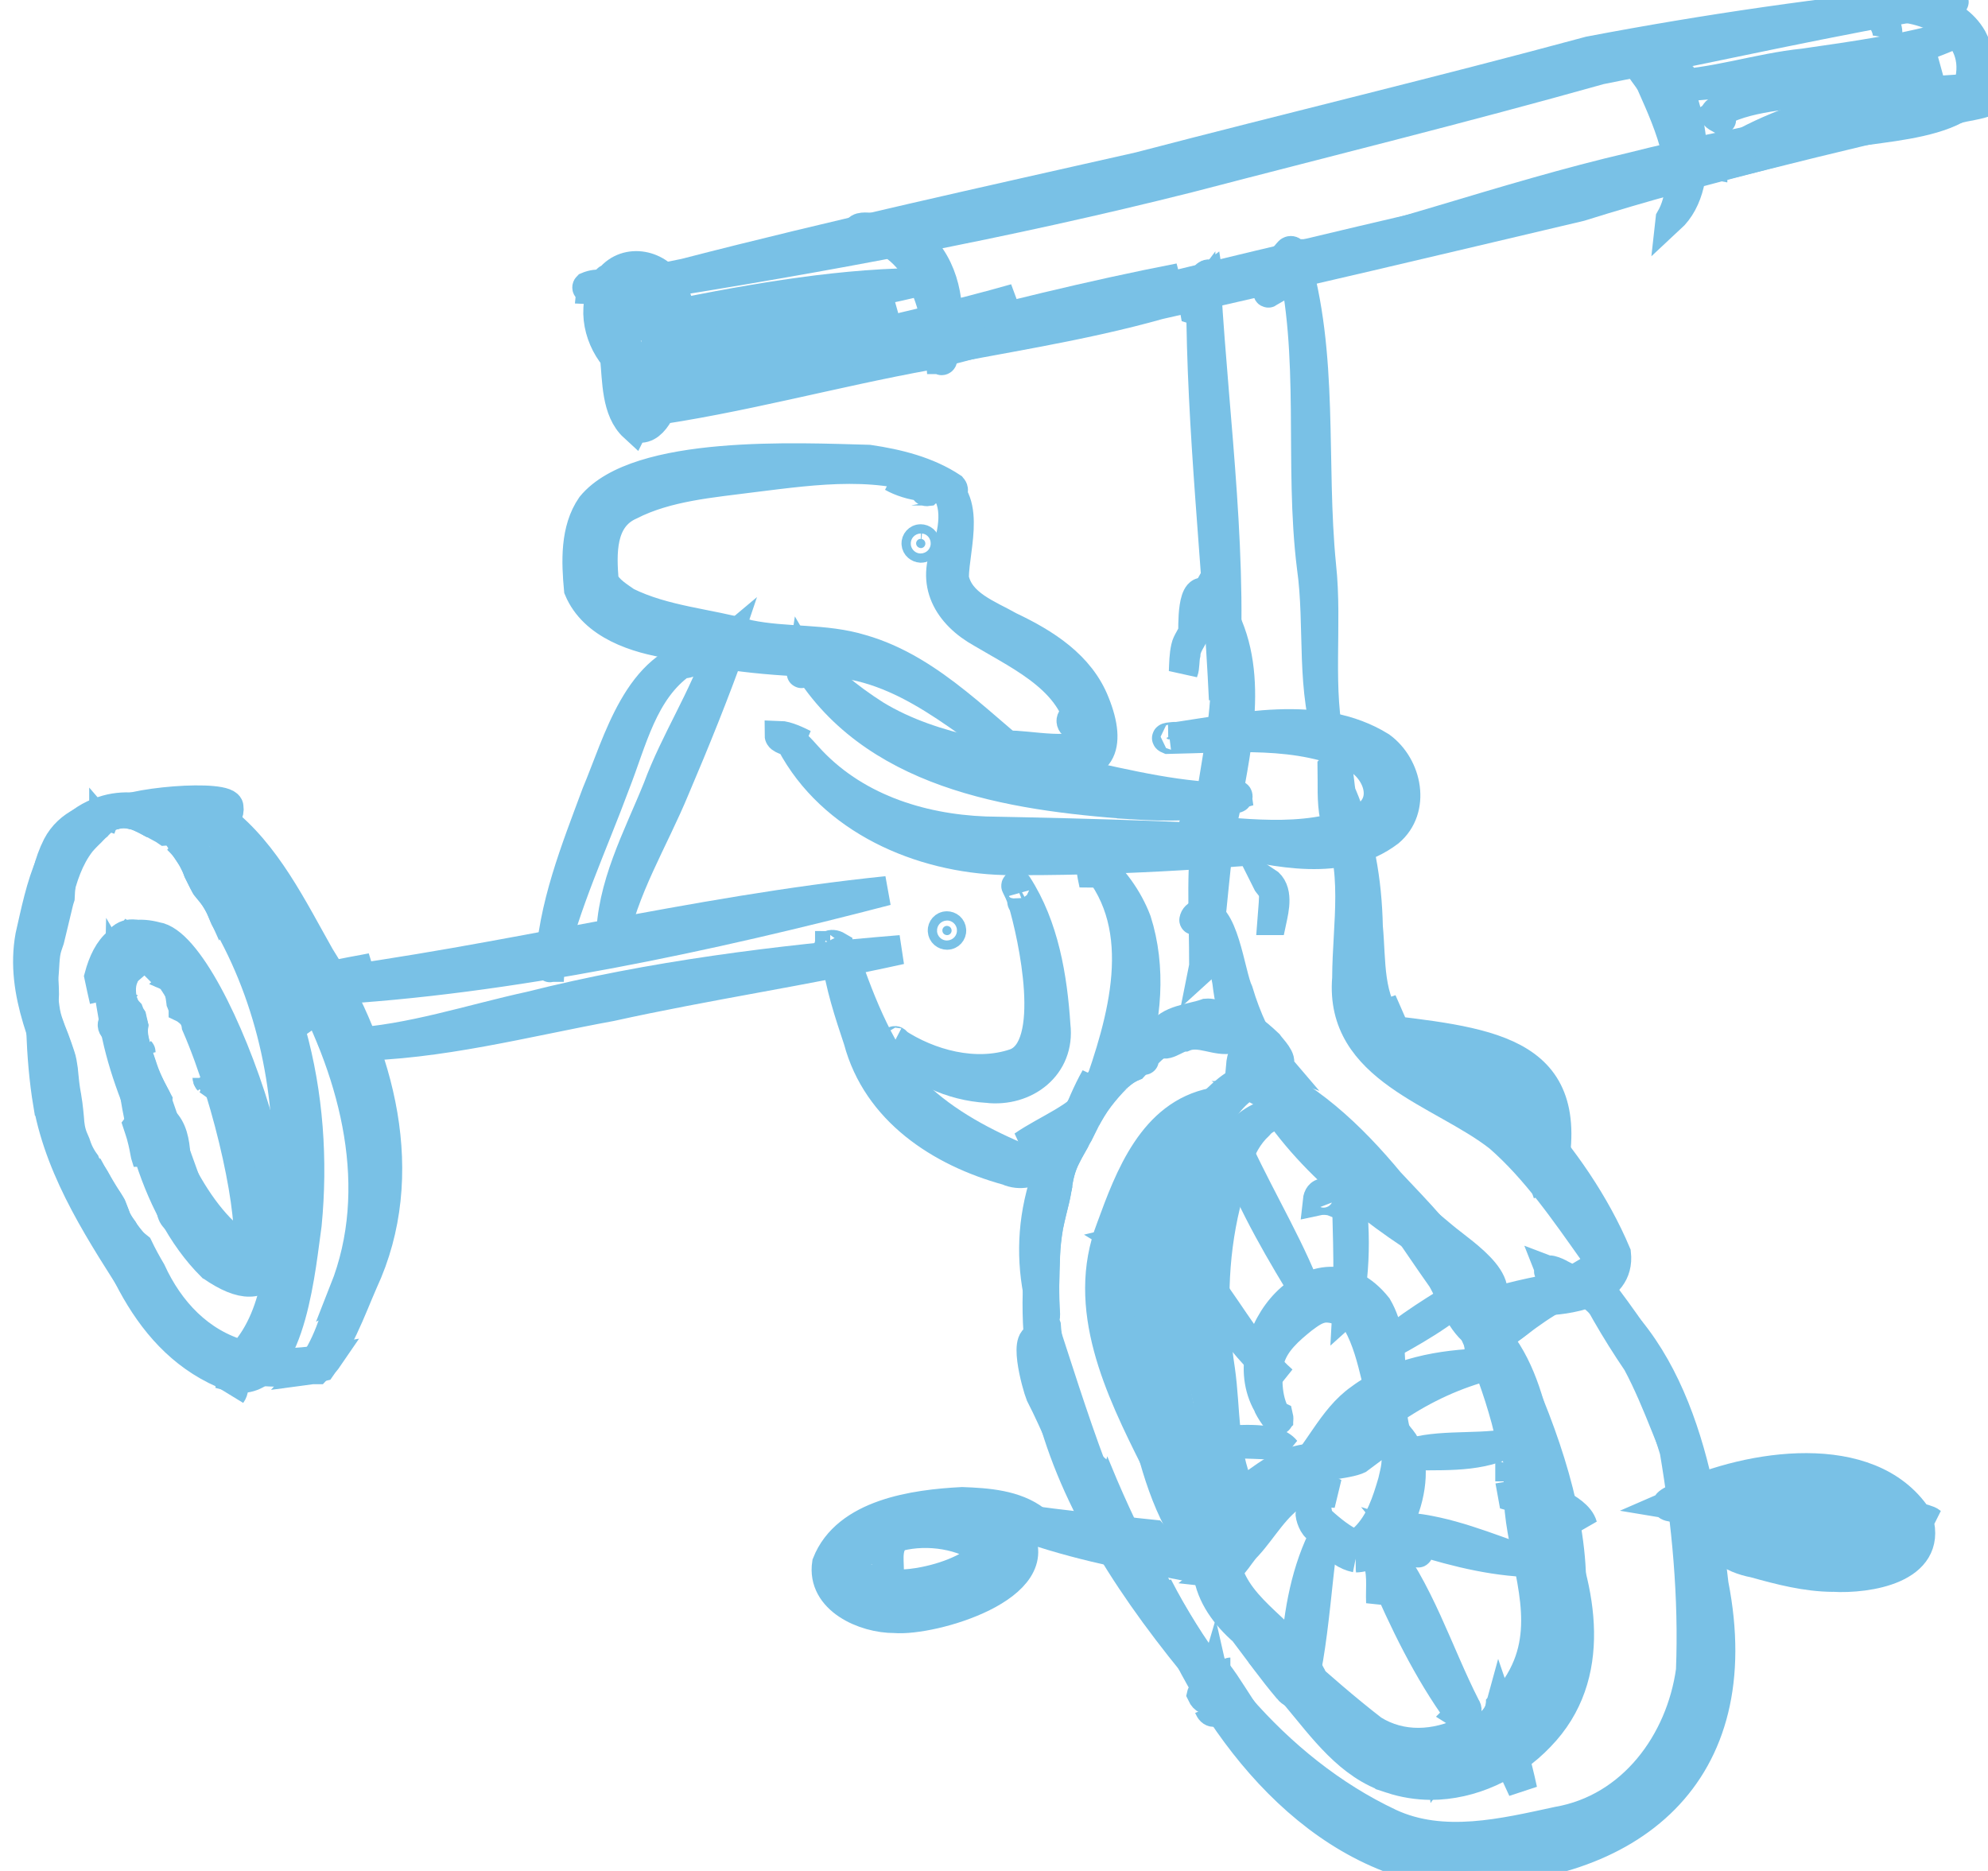 <svg fill="none" height="64" viewBox="0 0 68 64" width="68" xmlns="http://www.w3.org/2000/svg" xmlns:xlink="http://www.w3.org/1999/xlink"><clipPath id="a"><path d="m0 0h68v64h-68z"/></clipPath><g clip-path="url(#a)"><g fill="#79c1e6"><path d="m20.215 9.908c-.063-.006-.082-.013-.126-.044-.019-.013-.019-.044 0-.063.335-.145.733-.07 1.087-.051.739-.101 1.498-.253 2.237-.404 5.163-1.333 10.357-2.471 15.551-3.646 5.125-1.34 10.281-2.572 15.393-3.956 4.013-.765 8.069-1.346 12.126-1.744.101.006.253 0.0.354.057.006.006-0.0.019-.013.013-.044-.025-.114-.025-.183-.025-3.956.657-7.956 1.567-11.899 2.344-4.676 1.314-9.384 2.477-14.085 3.703-6.205 1.561-12.537 2.743-18.869 3.735-.329.038-1.093.107-1.573.082z" stroke="#79c1e6"/><path d="m21.681 14.61c-.613-.562-.575-1.605-.657-2.389-.607-.727-.822-1.883-.196-2.667-.025.006-.07.019-.063.044-.032.051-.032-.076.088-.076.594-.727 1.712-.48 2.111.316.619 1.068.417 2.42-.044 3.513.019.006.013.025-.006.019-.253.461-.531 1.491-1.232 1.238zm.177-1.055c.038-.082.076-.152.095-.208.044-.107.088-.221.133-.329-.063-.032-.126-.063-.183-.095-.114-.057-.228-.126-.335-.202.063.31.158.562.291.834zm.278-.67c.31-.954.651-2.262-.158-3.033-.145-.101-.341-.101-.486-.032-.234.815-.088 1.687.006 2.509.183.228.398.392.638.556zm-1.106-1.403c.006-.474.051-.961.177-1.409.006-.013.006-.025.013-.038-.335.404-.341.973-.19 1.447z" stroke="#79c1e6"/><path d="m22.028 14.098c-.07 0-.139-.057-.082-.114.398-.126.834-.139 1.226-.322-.265.19-.733.246-1.074.341 6.066-1.453 12.152-3.317 18.243-4.499-2.844.929-5.668 1.959-8.575 2.654-3.261.588-6.465 1.491-9.738 1.94z" stroke="#79c1e6"/><path d="m42.629 9.352c-.07-.051.057-.101.088-.126.177-.107.493-.202.657-.158-.253.032-.499.076-.689.24 4.423-.961 8.746-2.578 13.156-3.602 3.45-.878 7.052-1.39 10.42-2.401-3.355 1.548-7.261 2.294-10.882 3.248-4.24.954-8.449 2.218-12.752 2.799z" stroke="#79c1e6"/><path d="m21.953 13.801c2.717-.234 5.536-1.005 8.221-1.681 3.046-.809 6.199-1.308 9.239-2.18 4.777-1.156 9.561-2.288 14.344-3.381 4.133-1.251 8.354-2.079 12.6-2.825.543-.101 1.099-.164 1.643-.272-.31.139-.752.171-1.119.278-4.297 1.011-8.607 2.009-12.828 3.33-4.79 1.131-9.605 2.275-14.401 3.355-2.692.758-5.466 1.156-8.202 1.706-3.16.613-6.288 1.561-9.498 1.668z" stroke="#79c1e6"/><path d="m63.122 4.569c1.245-.468 2.66-.518 3.798-1.22.215-.152.379-.367.455-.607.379-1.807-1.656-2.679-3.159-2.464.133.284.423.664.341.954.013-.373-.284-.657-.417-.979.019-.076.139-.095.209-.107 1.112-.095 2.509.107 3.115 1.156 1.498 2.938-2.553 2.938-4.341 3.267z" stroke="#79c1e6"/><path d="m4.398 32.329c.088-.171.158-.455.259-.569-.082.177-.152.455-.259.569z" stroke="#79c1e6"/><path d="m7.899 47.096c-2.976-1.125-4.057-4.322-4.916-7.229.013.025.025.044.044.063.07.133.145.265.228.392.095.164.171.348.278.506.044.07.101.133.145.202.044.07.088.133.126.202.006.013.013.025.019.038.057.133.101.272.158.411.063.139.145.259.234.379.095.158.196.316.335.449.057.051.12.101.183.152.133.278.284.556.442.822.619 1.352 1.649 2.458 3.109 2.863 1.314-1.435 1.321-3.728 1.51-5.586.19-3.254-.474-6.559-2.117-9.371-.013-.025-.019-.051-.032-.082-.107-.284-.253-.556-.442-.79-.057-.07-.114-.133-.164-.196-.013-.013-.019-.032-.025-.044-.088-.158-.158-.316-.24-.474-.025-.07-.051-.133-.082-.202-.057-.12-.114-.234-.183-.341.013.006.019.019.032.025-.253-.739-.923-1.182-1.649-1.289-.152-.07-.303-.133-.48-.164-.139-.025-.291-.019-.43.013-.183.038-.354.095-.493.221-.076.07-.152.145-.221.221-.063.057-.12.12-.171.183-.998.897-1.144 2.433-1.422 3.678-.051.158-.107.303-.133.474-.025.177-.032.36-.044.543-.013.152-.025.297-.013.449.006.126.013.246.013.373-.006.114-.013.221 0 .335.025.208.057.417.126.619.07.202.145.404.227.607.07.19.133.373.196.562.025.076.044.145.057.221.013.076.025.158.038.24.025.24.044.48.082.72.019.107.038.208.057.316-.657-1.814-1.611-3.621-1.257-5.586.366-1.592.72-3.716 2.496-4.284 1.365-.461 3.046.316 3.286 1.801 3.065 3.305 4.126 7.956 3.697 12.354-.19 1.295-.512 5.258-2.269 5.258-.095 0-.215-.019-.335-.051z" stroke="#79c1e6"/><path d="m3.349 28.227c-.025.025-.044.044-.07.07.019-.025.044-.051.07-.07z" stroke="#79c1e6"/><path d="m11.772 44.139c1.377-3.482.373-7.324-1.34-10.496-.878-1.814-1.694-3.747-3.071-5.22-.55-.057-1.119-.044-1.687 0-.063-.044-.126-.076-.196-.114.145-.025.297-.044.449-.063.55-.032 1.106-.303 1.656-.234 1.523 1.169 2.439 3.071 3.362 4.701 2.066 3.28 3.185 7.476 1.479 11.147-.411.935-.847 2.212-1.592 2.989-.095 0-.19 0-.284.013.632-.708.922-1.839 1.226-2.724z" stroke="#79c1e6"/><path d="m41.851 23.931c-.215-4.594-.771-9.213-.777-13.839-.076.101-.171.215-.202.335-.013.044.019.19-.019.177-.07-.348.297-.562.265-.916.126-.588.588-.246.152.164.278 4.67.967 9.447.581 14.079zm-.569-14.237c.032-.057.082-.12.07-.19-.057.044-.057.133-.07.19z" stroke="#79c1e6"/><path d="m45.523 25.548c-.72-1.921-.373-4.12-.663-6.149-.442-3.545.133-7.242-.727-10.717-.006 0 0 0 0 0-.316.373-.929.796-.746 1.34-.032.019-.051-.12-.063-.171-.025-.48.468-.878.746-1.232.07-.088.164-.044.19.063 1.055 3.444.588 7.128.942 10.673.221 2.028-.152 4.265.322 6.193z" stroke="#79c1e6"/><path d="m31.336 18.597c-.006-.082.063-.164.152-.164.082 0 .158.057.164.152.006.082-.063.164-.152.164-.082-.006-.158-.063-.164-.152z" stroke="#79c1e6"/><path d="m35.64 26.445c-2.262-1.321-4.234-3.463-6.964-3.766-1.946-.025-3.817-.183-5.706-.644-1.213-.183-2.667-.651-3.179-1.871-.088-.948-.133-2.047.43-2.863 1.586-1.934 7.071-1.649 9.498-1.586.992.145 2.01.398 2.85.954.038.044.07.12 0 .158-.322-.057-.657-.171-1.005-.19-.347-.019-.777-.164-1.043-.316.562.259 1.15.259 1.75.354-2.047-.948-4.367-.6-6.521-.335-1.39.183-2.926.297-4.196.948-1.017.455-.967 1.656-.891 2.597.171.316.493.505.771.701 1.308.644 2.787.727 4.177 1.119 1.276.265 2.603.114 3.861.499 2.458.701 4.215 2.799 6.168 4.24z" stroke="#79c1e6"/><path d="m35.93 26.073c-.929-.202-1.946-.404-2.831-.657.468.032.935.057 1.397.082.487-.063 2.629.423 2.515-.278-.164-1.883-1.997-2.705-3.431-3.558-1.156-.638-1.782-1.719-1.156-2.983.246-.746.347-1.864-.499-2.231-.032-.013-.082-.013-.088 0-.088.07-.19.215-.183.329l.006.006s.006 0 .006.006c.013 0 .032.006.051.006.013 0 .013.013.006.019-.24.032.044-.455.171-.417 1.435.493.758 2.275.746 3.368.171.91 1.182 1.251 1.902 1.662 1.201.569 2.408 1.327 2.913 2.616.6 1.479.24 2.464-1.523 2.028z" stroke="#79c1e6"/><path d="m18.806 33.087c.088-2.073.878-4.019 1.592-5.946.746-1.769 1.422-4.48 3.627-4.803.183.095-.6.449-.682.348-1.352.942-1.719 2.679-2.294 4.139-.765 2.066-1.719 4.095-2.212 6.224.025.006-.025.082-.032.038zm4.613-10.395c.196-.044.386-.158.543-.278-.221.032-.417.145-.607.265.025.006.044.013.063.013z" stroke="#79c1e6"/><path d="m21.011 32.449c-.107-.038-.114-.19-.12-.284 0-1.845.923-3.526 1.599-5.201.607-1.643 1.58-3.096 2.123-4.739.051-.196.126-.442.341-.499.164 0 .12.208.088.316-.594 1.668-1.258 3.311-1.953 4.941-.727 1.763-1.782 3.444-2.13 5.321.006.044.006.07.019.101.006.019.07.032.032.044zm3.615-10.016c.063-.12.12-.24.171-.347.025-.057.051-.107.07-.164-.145.12-.19.335-.24.512z" stroke="#79c1e6"/><path d="m10.995 33.883c-1.946-.19 1.346-.695 1.731-.784-.619.24-1.466.272-2.111.581 6.591-.834 13.106-2.534 19.722-3.21-5.915 1.542-12.904 3.077-19.343 3.412z" stroke="#79c1e6"/><path d="m12.032 35.792c-.746-.038-1.011-.348-.246-.765-.101.133-.36.228-.411.455.076.196.379.171.562.19 2.111-.12 4.139-.809 6.199-1.258 4.133-1.043 8.493-1.586 12.676-1.927-3.267.727-6.622 1.22-9.908 1.946-2.932.537-5.877 1.327-8.872 1.359z" stroke="#79c1e6"/><path d="m38.705 27.526c-4.164-.297-8.954-1.036-11.242-4.973-.025.158 0 .322-.038.48-.006.013-.025 0-.013-.013.019-.164.006-.36.013-.537-.051-.107-.215-.284-.101-.392.095-.044.133.088.145.164.663.897 1.542 1.599 2.471 2.193 2.073 1.264 4.537 1.428 6.85 1.997 1.807.392 3.64.853 5.498.828.013-.006.019-.019.032-.025-.019-.126.076.025-.013.057-1.175.303-2.414.297-3.602.221z" stroke="#79c1e6"/><path d="m34.357 29.434c-2.888-.076-5.908-1.39-7.299-4.013-.088-.088-.404-.126-.404-.265.265.006.651.196.853.297-.234-.082-.487-.171-.714-.24.354.101.594.398.834.663 1.548 1.725 3.811 2.465 6.079 2.553 3.829.076 7.577.171 11.393.474-3.513.335-7.172.562-10.742.531z" stroke="#79c1e6"/><path d="m41.858 28.765c-.474-.139-1.068-.24-1.479-.43 2.029.126 4.221.531 6.117-.303 1.024-.449.714-1.58-.07-2.079-1.99-.967-4.322-.701-6.465-.663-.196-.082.164-.088.228-.095.013 0 .013.013 0 .013-.057.006-.12.019-.177.025 2.332-.329 5.099-1.017 7.223.303.91.663 1.213 2.142.284 2.926-1.618 1.226-3.836.714-5.662.303z" stroke="#79c1e6"/><path d="m41.175 33.068c.006-1.782-.145-3.589.196-5.365.253-2.319 1.201-5.125-.253-7.178-.19.329-.215.708-.234 1.087-.107.265-.31.48-.322.771-.044.183-.025.455-.082.594.013-.278.013-.562.076-.834.044-.208.196-.36.246-.556 0-.562.013-1.997.783-.973 1.378 2.066.758 4.752.341 7.033-.423 1.782-.398 3.671-.752 5.422z" stroke="#79c1e6"/><path d="m43.507 31.488c.019-.265.051-.524.057-.79 0-.038 0-.076-.006-.114-.013-.196-.19-.329-.246-.442.442.291.278.961.196 1.346z" stroke="#79c1e6"/><path d="m50.136 44.828c.916-.31 2.003-.594 2.983-.758.543-.164 1.283-.297 1.472-.885.025-.126-.044-.259-.088-.354-.979-1.378-1.959-2.818-3.235-3.93-1.978-1.548-5.46-2.313-5.201-5.441.006-1.87.417-3.76-.417-5.498-.114-.562-.07-1.156-.082-1.712.272-.284.234.777.329.916.613 1.441.872 2.976.904 4.537.114 1.188-.013 2.483.809 3.419 1.39 1.232 3.273 1.763 4.607 3.09 1.245 1.359 2.357 2.97 3.071 4.663.152 1.397-1.656 1.605-2.692 1.637-.834.006-1.637.202-2.439.341-.006-.006-.013-.019-.019-.025zm-4.126-15.994c.019.051.038.107.063.158-.063-.556-.246-1.074-.392-1.605.006.512.145.979.329 1.447z" stroke="#79c1e6"/><path d="m49.618 43.096c-2.452-1.46-4.891-3.311-6.351-5.75-.019-.051-.032-.101-.051-.152-.044-.133-.133-.234-.221-.335-.524-.998-.891-2.092-1.03-3.286-.158-.739-.215-1.542-.575-2.199-.07-.07-.152-.088-.253-.088-.126 0-.259.044-.284.19-.006.006-.019 0-.013-.006.013-.101.101-.183.202-.202.809-.234 1.043 2.079 1.321 2.648 1.081 3.652 4.221 6.035 7.008 8.386.733.613 2.584 1.75 1.201 2.61.872-.853-.303-1.409-.954-1.814z" stroke="#79c1e6"/><path d="m47.583 60.847c-1.434-.442-2.338-1.738-3.261-2.837-.221-.272-.442-.543-.67-.809.228-.044.442-.164.581-.341.897.796 1.795 1.586 2.73 2.307.979.613 2.142.537 3.147.051.044.006.082.006.126.006.051 0 .101-.006.158-.013.423-.057.847-.392.929-.828 0-.013.006-.019.006-.032.114-.107.215-.228.316-.347.025-.032.051-.057.07-.088.183-.24.341-.499.461-.765.828-1.795-.025-3.659-.208-5.485-.114-1.997.133-4.215-1.175-5.889-.088-.114-.19-.228-.297-.348-.044-.19-.133-.36-.259-.505 2.243 1.359 2.37 4.67 2.856 7.058 1.024 2.395 1.599 5.352-.417 7.425-.967 1.017-2.344 1.662-3.741 1.662-.461-.006-.91-.076-1.352-.221z" stroke="#79c1e6"/><path d="m48.973 63.975c-4.644-.935-7.836-5.504-9.365-9.719.537 1.043 1.169 2.054 1.883 3.008.082.411.215.91.632 1.049.088.025.171.044.253.044 1.447 1.662 3.179 3.071 5.163 4.006 1.82.847 3.899.335 5.744-.063 2.547-.442 4.202-2.711 4.543-5.156.101-2.502-.139-5.055-.556-7.513-.733-2.414-1.731-5.213-4.265-6.161.063.164.215.234.367.303-.07.025-.221-.095-.297-.145-.322-.335.177-.126.329-.032 3.798 1.851 4.803 6.761 5.22 10.591 1.283 6.534-2.856 9.814-8.803 9.814-.272-.006-.556-.013-.847-.025z" stroke="#79c1e6"/><path d="m37.738 36.847c.676-.784 1.555-1.536 2.585-1.75-.088.095-.158.208-.202.335-.506.24-.954.607-1.346 1.049-.196.076-.36.196-.524.341.013-.013.019-.019.025-.025-.019.019-.038.032-.057.051-.006.006-.013.013-.025.025.006-.006.013-.013.025-.019-.221.215-.417.442-.607.689-.19.246-.348.518-.493.79 0-.006.006-.013.013-.025-.019.032-.032.063-.051.095.013-.025.025-.044.038-.07-.088.171-.171.341-.259.518.006-.013.013-.025.013-.032-.133.259-.291.506-.417.771-.158.303-.24.638-.284.973 0 .006 0 .013-.006.025 0-.006 0-.013.006-.025 0 .013 0 .019-.006.032 0 .006 0 .019-.006.025v.013c-.025.133-.044.259-.076.386-.076.316-.158.632-.221.948-.057.329-.095.663-.107 1.005-.025.67-.044 1.34 0 2.01 0 .019-.006.032-.006.051-.006.051-.013.101-.006.145-.822-2.629-.404-5.371 1.997-8.329z" stroke="#79c1e6"/><path d="m36.17 40.619c0-.006 0-.006 0-.013v.032c0-.006 0-.013 0-.019z" stroke="#79c1e6"/><path d="m30.603 55.362c-1.043.006-2.515-.644-2.325-1.883.67-1.706 3.008-2.028 4.632-2.111.853.032 1.814.095 2.515.632.316.385-.386.385-.619.436 1.163 1.839-2.888 3.033-4.202 2.926zm.701-1.213c.878-.133 1.807-.449 2.452-1.043-.815-.619-2.016-.79-2.989-.55-.461.221-.348.777-.348 1.194-.107-.31-.284-.809-.12-1.169-2.161 1.093-.524 1.782 1.005 1.567zm2.913-2.167c.19.082.404.228.531.392 0 0 0 .006.006.006.196-.044.405-.101.581-.19-.43-.347-1.055-.341-1.586-.379.164.038.316.101.468.171z" stroke="#79c1e6"/><path d="m62.698 53.953c-.923-.006-1.814-.24-2.698-.486-.746-.139-1.637-.6-1.112-1.472.227-.354.638-.461 1.03-.537 1.485-.265 3.014-.063 4.48.164-2.041-1.536-5.043-1.119-7.248-.158.303.051.575.076.872.126.038.013.171.006.152.038-.48-.088-1.902.051-.663-.455 2.313-1.074 6.426-1.738 8.069.708.152.063.385.101.48.183-.145-.032-.284-.044-.43-.057.468 1.675-1.731 2.009-2.932 1.946zm.07-1.201c.607-.019 1.258 0 1.82-.246.013-.006.019-.013.032-.025 0 0 .006 0 0 0 .032-.025.07-.057.063-.063.114-.133.051-.303-.019-.436-1.371.044-2.73.145-4.057.474.727.171 1.428.291 2.161.297z" stroke="#79c1e6"/><path d="m34.635 52.082c-.209-.032-.379-.335-.057-.202.171.057.449.032.575.088-.088-.006-.183-.006-.278-.013 1.517.208 3.039.373 4.562.531.253.291.524.569.809.834.019.07.038.139.057.208-1.915-.366-3.836-.746-5.668-1.447z" stroke="#79c1e6"/><path d="m45.434 41.068c-.126-.019-.253-.013-.373.013.038-.36.335-.341.512-.057.013.032.032.057.044.088-.063-.025-.126-.038-.183-.044z" stroke="#79c1e6"/><path d="m50.609 46.231c-.019-.196-.044-.386-.082-.575.67-.411 1.359-.796 2.066-1.15.082-.044.158.076.082.133-.67.562-1.371 1.093-2.066 1.593z" stroke="#79c1e6"/><path d="m52.151 51.318c-.133-.038-.272-.076-.404-.114-.032-.183-.07-.36-.101-.543v.013c0-.006 0-.006 0-.013.569.228 1.125.486 1.662.765.316.171.733.417.828.758-.512-.524-1.327-.626-1.984-.866z" stroke="#79c1e6"/><path d="m50.995 58.919c.139-.126.253-.291.303-.474.316.922.588 1.858.784 2.78-.348-.765-.72-1.529-1.087-2.306z" stroke="#79c1e6"/><path d="m41.34 58.401c-.013-.348.076-.689.177-1.03.07.31.171.645.404.834-.126.177-.278.366-.404.366-.07 0-.126-.051-.177-.171z" stroke="#79c1e6"/><path d="m42.085 57.201c-.006 0-.006 0 0 0z" stroke="#79c1e6"/><path d="m42.856 36.006c.19.019.474.145.689.221-.366-.43-.878-.752-1.428-.891-.164-.31-.461-.55-.828-.6.524-.139 1.207.12 2.098.967.114.164.506.531.348.72-.284-.101-.562-.322-.878-.417z" stroke="#79c1e6"/><path d="m43.349 37.479c-.013-.032.019-.013.051.013.025.019.044.032.057.025-.006-.36-.505-.758-.727-1.068.013.063.019.126.025.196-.101-.07-.208-.126-.322-.158.032-.379.126-.607.392-.234.057.126.866 1.283.644 1.283-.025-.013-.063-.025-.12-.057z" stroke="#79c1e6"/><path d="m52.935 40.815c-.379-1.011.063-2.281-.619-3.21-1.112-1.321-3.021-1.523-4.569-2.085-.12-.038-.379-.101-.31-.272.063-.246.164-.657.417-.72-.221.145-.335.455-.297.714 3.924.461 6.648.91 5.378 5.574z" stroke="#79c1e6"/><path d="m28.467 32.544c-.272-.183-.044-.316.19-.177 0 .038-.215-.063-.259-.025-.006 0-.013.006-.013 0 0 0 0 .006-.006.006-.006.006.006 0 0 0v.006.006c-.013.063.032.139.082.158 0 .006.032.025.006.025z" stroke="#79c1e6"/><path d="m36.638 24.67c-.006-.082.063-.164.152-.164.082 0 .158.057.164.152.006.082-.063.164-.152.164-.082 0-.158-.063-.164-.152z" stroke="#79c1e6"/><path d="m37.504 37.416c.885-2.477 1.833-5.637-.088-7.867-.095.228.032.556.006.752-.025-.221-.202-.701.006-.834.638.543 1.156 1.245 1.453 2.028.506 1.58.373 3.425-.215 5.03-.158.076-.291.177-.43.297.013-.013.025-.025.038-.038-.019.019-.032.032-.051.051 0 0-0 0-.006 0-.006.006-.013.013-.019.019.006-.006.013-.013.019-.019-.221.215-.417.442-.607.689-.19.246-.341.518-.493.79.006-.013.013-.019.013-.025-.019.032-.032.063-.051.095.013-.025.025-.051.038-.07-.057.107-.107.209-.158.316-.638.259-1.359.392-1.972.556.834-.575 1.915-.948 2.515-1.769z" stroke="#79c1e6"/><path d="m34.452 40.044c-2.294-.632-4.455-2.041-5.099-4.455-.31-.929-.626-1.883-.752-2.856.006-.082.038-.158.126-.171.095-.019.177.063.164.158.575 1.675 1.251 3.374 2.426 4.689 1.049 1.011 2.376 1.706 3.703 2.256.613.063 1.036-.487 1.498-.802-.411.657-1.137 1.58-2.066 1.182z" stroke="#79c1e6"/><path d="m33.763 37.226c-1.188-.07-2.496-.613-3.172-1.605 0-.076.139.057.057.025 1.144.758 2.711 1.175 4.051.727 1.479-.505.626-4.367.278-5.529-.019.088-.032-.063-.038-.107-.051-.145-.114-.284-.183-.417-.025-.025.019-.082.051-.044.91 1.409 1.201 3.153 1.308 4.803.164 1.39-1.036 2.3-2.351 2.148z" stroke="#79c1e6"/><path d="m7.229 43.317c-2.028-2.022-2.913-5.738-2.768-8.562.013.019.019.038.032.057.019.088.044.183.07.272-.038.228.006.461.07.689.063.234.139.461.215.689.6 2.395 1.833 5.283 3.602 6.287.246-1.024-.575-4.998-1.738-7.671-.019-.152-.082-.291-.183-.404-.632-1.333-1.34-2.243-2.028-2.111-.209.076-.366.278-.474.449-.215.398-.354.821-.455 1.251 0-.013-.006-.019-.006-.032-.063-.278-.126-.55-.183-.828.272-1.011.809-1.675 1.965-1.365 2.066.284 5.94 11.81 3.185 11.817-.335.006-.765-.164-1.302-.537z" stroke="#79c1e6"/><path d="m4.145 42.174c-.442-.076-.543-.537-.461-1.119.038.063.082.126.12.19.006.013.013.025.019.038.057.133.101.272.158.411.063.139.145.259.234.379.019.032.038.07.063.101-.032.006-.057.006-.088.006-.013-.006-.032-.006-.044-.006z" stroke="#79c1e6"/><path d="m5.845 41.308c-.145-.809-.19-1.668-.543-2.414-.101.291-.177.581-.246.885-.025-.088-.057-.177-.082-.265-.038-.202-.076-.411-.133-.613 0 .013.006.025.013.038-.025-.095-.057-.196-.088-.291-.019-.051-.032-.101-.051-.158.076-.101.139-.183.202-.24.101-.329.183-.664.265-.999.07.133.133.259.208.392-.032.253-.057.461-.063.505.84.373.657 1.58.72 2.344.038.588-.221 1.422.676 1.15-.139.082-.297.133-.436.133-.234.006-.423-.12-.442-.468z" stroke="#79c1e6"/><path d="m4.752 38.648c.006 0 .006 0 0 0z" stroke="#79c1e6"/><path d="m4.701 37.314c.152-.038.284-.12.392-.234.006.013.013.025.019.038-.114.107-.259.202-.366.202-.019 0-.032-.006-.044-.006z" stroke="#79c1e6"/><path d="m32.177 12.297c-.133-1.833-.701-4.107-2.825-4.341-.114.133-.196.284-.253.442-.013-.12.126-.354.221-.48 0 0 0-0 0-.006.006-.19.354-.139.461-.133.784.025 1.592.348 2.054 1.011.689 1.017.689 2.376.405 3.52-.013.044-.076.019-.063-.013z" stroke="#79c1e6"/><path d="m57.131 7.488c.796-1.371-.044-3.235-.626-4.543-.145-.392-.771-.815-.366-1.226.019-.234.531-.31.632-.07.796-.101 1.479-.632 2.3-.575.367 0 .853.006 1.068.348-.228-.272-.714-.329-1.106-.265-.765.057-1.422.493-2.18.638.019.051.032.101.032.152.929 1.384 1.586 4.303.246 5.542z" stroke="#79c1e6"/><path d="m22.098 11.179c-.006 0-.006-.013.006-.013.051-.076.051-.171.095-.24.019-.019.171-.044.171-.044 2.926-.594 5.978-1.169 8.929-1.213-2.976.708-6.041 1.081-9.074 1.295-.051.044-.057.196-.126.215z" stroke="#79c1e6"/><path d="m22.761 12.051c.013-.076.177-.063.246-.095.032.032-.164.057-.19.082 2.584-.55 5.169-1.131 7.785-1.536-1.649.689-4.575 1.068-6.698 1.447-.341.032-.841.19-1.144.101z" stroke="#79c1e6"/><path d="m23.115 13.137c3.76-1.137 7.792-1.845 11.608-2.932-3.583 1.649-7.678 2.25-11.551 2.913.082.019.246-.032.291.006-.12.013-.259.051-.348.013z" stroke="#79c1e6"/><path d="m57.156 3.014c-.063-.019-.202-.032-.221-.101.082-.202.385-.392.607-.272.019.038-.133-.038-.158-.019-.158.019-.284.133-.373.265v.006c1.561-.025 3.122-.575 4.689-.733 1.706-.246 3.551-.499 5.144-.986-2.995 1.333-6.445 1.548-9.687 1.839z" stroke="#79c1e6"/><path d="m58.881 4.095c-.082-.044-.183-.101-.246-.164.044-.171.284-.24.436-.31 2.3-.885 4.859-.986 7.248-1.352-.746.303-2.724.556-3.861.758-1.207.253-2.774.246-3.791.904.038.032.246.152.215.164z" stroke="#79c1e6"/><path d="m58.584 5.637c-.101-.019.076-.158.114-.19 2.61-1.744 5.946-2.325 8.992-2.433-3.096.411-6.433.859-9.106 2.572-.006.006-.006.019-.013.025.013.006.038.025.013.025z" stroke="#79c1e6"/><path d="m32.234 31.836c-.006-.082.063-.164.152-.164.082 0 .158.057.164.152.006.082-.063.164-.152.164-.082 0-.158-.057-.164-.152z" stroke="#79c1e6"/><path d="m4.417 27.842c-.139-.025-.291-.019-.43.013-.07.013-.139.032-.209.057.455-.493 4.063-.777 4.051-.303.07.461-.48.43-.967.392-.227-.019-.442-.032-.569.006-.19.032-.651.07-1.163.12-.227-.12-.449-.24-.714-.284z" stroke="#79c1e6"/><path d="m7.697 30.572c.051.19.006.417-.107.581-.101-.228-.221-.436-.379-.626-.057-.07-.114-.133-.164-.202-.006-.013-.019-.025-.025-.044-.088-.158-.158-.316-.24-.474-.025-.07-.051-.133-.076-.196-.095-.208-.209-.392-.348-.575-.088-.12-.19-.228-.297-.329 1.175.834 2.294 1.959 2.433 3.374-.171-.556-.404-1.081-.796-1.51z" stroke="#79c1e6"/><path d="m5.125 28.12c.032.019.063.032.101.051-.038-.013-.07-.032-.101-.051z" stroke="#79c1e6"/><path d="m3.463 27.988c-.082-.107.07-.12.145-.095.032-.088.12-.158.234-.171.259.013.518.076.765.171-.063-.019-.126-.032-.19-.044-.139-.025-.291-.019-.43.013-.152.032-.297.076-.423.164-.006 0-.006 0-.013-.006v.013c-.019.013-.038.032-.057.044 0 0 0 0-.006.006-.006-.032-.019-.063-.025-.095z" stroke="#79c1e6"/><path d="m10.736 35.128c-.923-1.681-1.561-3.494-2.288-5.258-.398-.765-.866-1.871-1.694-2.111-.025.354.417.487.645.663.082.07.278.12.303.19-.297-.152-1.422-.613-.923-1.005 1.314.486 1.889 2.035 2.37 3.248.487 1.428 1.049 2.913 1.586 4.272z" stroke="#79c1e6"/><path d="m7.855 46.61c1.112.063 2.243.051 3.355-.133-.013.019-.032.038-.044.057-.025.032-.044.057-.07.088-.038.038-.063.088-.095.133-1.005.24-2.06.246-3.058-.025-.013.297.145.733-.025.961.164-.335-.158-.809-.063-1.081z" stroke="#79c1e6"/><path d="m1.636 37.776c-.278-1.656-.272-3.444-.265-5.099.057-1.258-0-2.597.581-3.747.385-.739 1.201-1.087 2.01-1.068-.171.038-.335.095-.461.215-.044.038-.088.082-.126.12-.044.013-.088.032-.126.051-.885.392-1.15 1.359-1.194 2.452-.025.076-.044.145-.063.228-.101.404-.19.815-.291 1.213-.057.164-.114.316-.139.493-.025.177-.032.36-.044.543-.013.152-.025.303-.013.449.006.126.013.246.013.373-.006.114-.013.228 0 .335.025.215.057.417.126.619s.145.404.228.607c.07.183.133.373.196.562.025.076.044.145.057.221s.025.158.038.24c.025.24.044.48.082.72.025.158.057.31.076.468s.038.316.051.474c.013.234.044.455.133.676.025.063.057.126.082.19.032.095.063.19.107.284.063.133.133.253.215.366.499 1.567 1.239 3.09 1.883 4.537-1.302-2.047-2.698-4.114-3.153-6.521z" stroke="#79c1e6"/><path d="m3.886 34.9c-.114-.822-.246-1.7.051-2.496.404-.973 1.498-.177 1.782.474.032.051.07.133.139.133.013 0 .006.013 0 .013-.19-.032-.246-.303-.386-.404-1.1-.847-1.384-.341-1.245.815-.057.145-.082.303-.076.461.006.272.076.531.259.72.025.07.057.133.095.19.006.032.019.063.025.095.013.063.032.126.044.183-.038.234.006.461.07.695.07.259.158.518.246.771.076.228.171.449.278.663.057.107.114.221.171.329.821 2.426 1.782 4.847 1.788 5.251-1.188-2.584-2.768-5.055-3.242-7.893z" stroke="#79c1e6"/><path d="m4.809 35.962c.006.006.013.019.013.025v.006c-.006-.013-.006-.019-.013-.032z" stroke="#79c1e6"/><path d="m4.202 34.035v.006s0 0 0-.006v.044c0-.013 0-.032 0-.044z"/></g><path d="m4.202 34.035v.006s0 0 0-.006zm0 0v.044c0-.013 0-.032 0-.044z" stroke="#79c1e6"/><path d="m3.842 35.071c-.006-.082.063-.164.152-.164.082 0 .158.057.164.152.006.082-.063.164-.152.164-.082 0-.158-.063-.164-.152z" fill="#79c1e6" stroke="#79c1e6"/><path d="m4.101 33.839c-.139-.032-.114-.228-.171-.335-.032-.114-.183-.373-.158-.417.114.215.221.505.278.714 0 0 .006-0.0.006.006 0 0 .088.025.044.032z" fill="#79c1e6" stroke="#79c1e6"/><path d="m7.122 36.96c-.006-.006-.006-.013-.013-.025-.013-.025-.019-.051-.025-.07 0-.013-.006-.025-.013-.038-.006-.013-.006-.025-.013-.038.158.158.316.316.48.455-.139-.088-.278-.183-.417-.284z" fill="#79c1e6" stroke="#79c1e6"/><path d="m7.083 36.872c.006.013.006.025.013.032-.006-.013-.006-.025-.013-.032z" fill="#79c1e6" stroke="#79c1e6"/><path d="m7.071 36.834c.006.013.006.025.013.038 0-.019-.006-.025-.013-.038z" fill="#79c1e6" stroke="#79c1e6"/><path d="m4.133 34.155c-.145-.265-.12-.575-.215-.853-.019-.126-.013-.278.101-.36.164-.107.303.101.392.221-.082.07-.139.152-.183.246-.044-.076-.095-.145-.139-.221-.006.259-.013.543.057.796.006.076.019.145.038.221-.019-.013-.032-.032-.051-.051z" fill="#79c1e6" stroke="#79c1e6"/><path d="m6.268 34.484c-.025-.063-.044-.126-.07-.19 0-.006-0-.006-.006-.013-.032-.253-.082-.499-.164-.733.196.196.291.556.316.98-.025-.019-.051-.032-.076-.044z" fill="#79c1e6" stroke="#79c1e6"/><path d="m6.003 33.523c.006.006.013.006.025.013 0 .006 0.0.006.006.013-.013-.013-.019-.019-.032-.025z" fill="#79c1e6" stroke="#79c1e6"/><path d="m5.687 33.409c-.006-.006-.013-.013-.019-.019.139.006.246.057.341.139-.095-.057-.215-.082-.322-.12z" fill="#79c1e6" stroke="#79c1e6"/><path d="m5.194 37.295c.013.019.019.038.032.063-.076.07-.152.133-.228.19.063-.088.133-.171.196-.253z" fill="#79c1e6" stroke="#79c1e6"/><path d="m41.359 57.466c-1.397-1.694-2.465-3.728-3.393-5.649 1.156 1.599 2.079 3.355 3.147 5.011.145.221.278.468.436.689.025.095.051.183.088.272-.101-.101-.196-.209-.278-.322z" fill="#79c1e6" stroke="#79c1e6"/><path d="m42.262 58.622c-5.352-6.098-8.746-11.962-5.542-20.114.215-.543.474-1.175.746-1.649-.215.581-.442 1.163-.6 1.763-.044.145-.082.284-.12.43-.095.171-.196.341-.284.518-.158.316-.246.657-.291 1.005-.019.126-.044.253-.07.379 0 .006-.006.013-.006.019 0 .013 0 .019-.006.032-.076.316-.158.632-.221.948-.057.329-.095.663-.107 1.005-.025.67-.051 1.34 0 2.01 0 .019-.006.032-.006.051-.019.12-.006.234.032.335.006.101.019.208.032.31.025.228.044.455.076.682.038.259.076.518.114.771.032.202.076.411.114.613.025.12.044.24.07.354.032.133.057.265.095.398.032.126.063.253.12.373.057.12.114.24.215.329.006.013.013.025.019.032.164.284.36.556.581.796.088.101.19.202.297.291.006.006.013.013.019.013 1.068 2.597 2.426 5.112 4.063 7.381.082.246.215.468.43.581.082.107.164.215.246.316 0-.006 0-.006.013-.006.044.038.051.07.025.07-.006.006-.025-.006-.051-.032z" fill="#79c1e6" stroke="#79c1e6"/><path d="m36.107 40.961c0-.006.006-.013.006-.019 0 .013-.006.019-.006.032 0 0 0-.006 0-.013z" fill="#79c1e6" stroke="#79c1e6"/><path d="m36.177 40.581c0 .019-.006.038-.006.057 0-.019 0-.038.006-.057z" fill="#79c1e6" stroke="#79c1e6"/><path d="m43.734 57.182c.006 0 .013-.006.019-.006.038.032.07.063.107.095-.044-.025-.088-.057-.126-.088z" fill="#79c1e6" stroke="#79c1e6"/><path d="m53.731 55.93c-.019-2.654-1.63-4.853-2.224-7.368-.556-2.047-1.453-3.987-2.629-5.744-.051-.057-.164-.259.006-.221.246.088.619.265.746.442-.215-.152-.474-.297-.714-.373 1.833 2.022 3.027 4.493 3.646 7.134.581 1.984 1.491 4.051 1.169 6.13z" fill="#79c1e6" stroke="#79c1e6"/><path d="m49.283 60.303c.044-.063.107-.107.158-.158.032.013-.076.095-.101.126 5.466-2.066 3.469-8.803 2.313-13.081-.234-.733-.524-1.441-.796-2.155.303.474.6 1.106.872 1.649 2.193 4.752 4.013 11.558-2.446 13.618z" fill="#79c1e6" stroke="#79c1e6"/><path d="m57.883 50.932c-.67-1.371-1.15-2.945-1.883-4.316-.752-1.106-1.422-2.262-1.978-3.469.809 1.074 1.744 2.243 2.439 3.457.506 1.365.954 2.774 1.327 4.177.025.051.07.12.126.152-.006-.013-.013-.032-.019-.032-.006-.006.006-.019.013-.013.057.044.025.095-.025.044z" fill="#79c1e6" stroke="#79c1e6"/><path d="m50.597 45.688c-.663-.417-.897-1.283-1.276-1.94-1.833-2.584-3.539-5.624-6.477-7.033-.051-.044-.107-.088-.164-.12.013.006.019.006.032.013 1.965.765 3.507 2.237 4.828 3.829.961 1.024 1.984 2.041 2.673 3.273.202.417.411.859.72 1.201 1.321-.512 2.774-1.441 4.221-1.081-1.074 0-2.047.569-2.888 1.175-.398.278-.847.739-1.359.739-.095.006-.202-.013-.31-.057z" fill="#79c1e6" stroke="#79c1e6"/><path d="m41.055 50.465c-1.548-1.946-2.237-4.411-1.839-6.869.221-2.167.765-4.499 2.426-6.016.449-.436.986-.815 1.637-.796.032 0 .297.032.265.139-.051.025-.126 0-.183.006-.013 0-.013-.013 0-.013.051 0 .101-0.0.152-.006-.057-.063-.152-.044-.234-.044-2.812.802-2.572 6.275-3.09 8.695-.234 1.7.322 3.362.866 4.904z" fill="#79c1e6" stroke="#79c1e6"/><path d="m42.471 51.216c-.638-.961-.967-2.155-1.169-3.324-.284-1.352-.651-2.711-.556-4.101.215-1.889.828-5.934 3.349-5.75h.006c-.013-.044-.057-.107-.095-.158-.006-.082.082.095.095.101.019.019.063.063.032.088-.386.057-.809.101-1.074.423-.758.708-.885 1.75-1.131 2.705-.449 1.851-.474 3.798-.183 5.668.19 1.346.088 2.749.638 4.013.025.107.133.227.101.341-.006.013-.019.006-.013-.006z" fill="#79c1e6" stroke="#79c1e6"/><path d="m41.365 51.368c-.316-.455-.518-1.239-.891-1.586-.006.006-.019-.006-.032 0-.006.006-.019 0-.019.006.164-.152.493.537.645.708.164.24.31.505.48.727.025.044.095.013.126.013.366-.076.954-.474 1.238-.07-.006.038-.032-.032-.051-.032-.461-.253-1.062.701-1.498.234z" fill="#79c1e6" stroke="#79c1e6"/><path d="m41.535 53.801c-.897-.537-1.927-.828-2.976-.847-.088 0-.038.069-.057.133 0 .038-.006.07.038.088h.006.006c-.006 0 0 0 0 0 .006 0 .019-.019.025-.019.013-.013.051-.076.051-.038-.114.209-.171-.025-.164-.12 0 0 0 0 0-.006-.063-.057 0-.12.057-.145.973-.177 2.016-.158 2.976.101.727-.897 1.58-1.972 2.717-2.319.499-.051 1.055.259 1.453.449-.442-.013-.91-.114-1.333.006-.702.417-1.119 1.207-1.656 1.795-.367.36-.569.992-1.144.923z" fill="#79c1e6" stroke="#79c1e6"/><path d="m39.033 36.259c-.088-.038-.329-.101-.228-.221.266-.24.575-.43.866-.645.303-.531 1.062-.543 1.592-.733.303-.025.562.171.796.335.107.07.215.177.202.31.373.152.815.442 1.074.689-.36-.202-.727-.436-1.112-.543-.019.032-.044.063-.082.082-.531.126-1.1-.291-1.643-.057-.272.013-.689.442-.834.114-.278.164-.626.31-.847.512v.006c.063.076.196.145.297.158h.013c.044-.006-.044.025-.095-.006z" fill="#79c1e6" stroke="#79c1e6"/><path d="m44.063 57.788c-.543-.638-1.024-1.321-1.529-1.984-.607-.531-1.112-1.201-1.226-2.016-.31-.651.518-.897.651-.208.398 1.573 2.161 2.256 2.869 3.69.095.133.088.322.013.468.025.032.051.07.082.101.006.006-.006.019-.013.013-.025-.032-.057-.057-.082-.088-.164.272-.569.272-.765.025z" fill="#79c1e6" stroke="#79c1e6"/><path d="m40.998 53.112c-1.093-1.352-1.536-3.134-1.921-4.796-.259-1.024.07-2.028-.006-3.052.07.177.044.505.088.739.272-.468.954 0 .638.43-.284.866-.038 1.877.12 2.755.278 1.137.929 2.092 1.592 3.021.164.114.095.398-.101.43-.638-.133-.828-1.055-1.22-1.51.158.506.347 1.005.588 1.472h.006.013c.013-.032.006-.07.006-.101.032-.038.032.12.006.133.044.126.12.253.202.373.032.019.101.133-.013.107z" fill="#79c1e6" stroke="#79c1e6"/><path d="m37.106 50.831c-.588-.992-.992-2.092-1.523-3.122-.12-.297-.67-2.25.057-1.896.322.872.297 1.889.796 2.705-.221-1.036-.872-3.002-.866-3.583.575 1.757 1.131 3.551 1.776 5.27.107.303-.24.562-.423.246.063.133.126.278.221.385h.006c.019-.025-.006-.158.025-.126.013.044.019.215-.07.12zm-.253-.524c-.051-.152-.082-.31-.114-.468-.044-.076-.095-.152-.139-.221.063.183.126.373.196.556 0 0 0 0 0-.006.019.044.038.088.057.139z" fill="#79c1e6" stroke="#79c1e6"/><path d="m42.616 59.254c-.177-.246-.373-.468-.562-.701-.139.076-.417-.272-.575-.329-.177-.082-.284-.063-.379-.265.013-.057.107.139.126.139.272.057.493.228.727.379-.31-.487-.714-.904-1.017-1.384-.038-.063-.019-.145.038-.183.385-.613 1.466 1.725 1.845 1.965.297.234.082.644-.202.379z" fill="#79c1e6" stroke="#79c1e6"/><path d="m42.142 51.501c-.316-.063-.916.057-.765-.455.006-.025.038-.107.07-.057.032.019-.006.145-.025.101 0 0 .019-.019.013-.019.006-.019.006-.051-.006-.07-.038.082-.025.259.051.322.006.006.013.006.025.013.923 0 1.548-.84 2.37-1.188.834-.436 1.788-.253 2.686-.284-.316.24-1.485.24-2.009.499-.841.322-1.517.973-2.408 1.137z" fill="#79c1e6" stroke="#79c1e6"/><path d="m43.254 50.882c.177-.076.341-.19.512-.278.152-.032.335.051.468-.057.872-.796 1.295-2.016 2.288-2.711 1.201-.897 2.78-1.175 4.253-1.213.076 0 .246.013.215.126-.019.025-.013-.044-.038-.044-2.338.594-4.227 1.99-5.832 3.741-.291.24-.67.474-1.062.43-.253-.133-.48-.051-.739.013 0 0-.006 0-.013.006-.006-.006-.063.025-.051-.013z" fill="#79c1e6" stroke="#79c1e6"/><path d="m47.678 48.98c-.607-1.169-.607-2.566-1.245-3.716-.082-.12-.208-.215-.329-.297-.253-.145-.493-.227-.765-.227-.31.019-.543.208-.777.379-.461.373-.961.796-1.125 1.39-.133.657-.095 1.485.291 2.035 0 0 0 0 .006-.006 0 0 0 0 0-.006s0-.013 0-.013c.013-.025-.044-.101-.006-.082.101.43-.348-.278-.373-.398-1.302-2.288 1.744-5.864 3.76-3.343.771 1.321.234 2.964.651 4.373.006 0 .013.006.019.006.013 0 .044-.006.032.013-.076.032-.107-.051-.139-.107z" fill="#79c1e6" stroke="#79c1e6"/><path d="m46.376 53.289c-.67-.133-1.106-.84-1.479-1.365 0 .006 0 .013.006.019.038.107.063.221.139.297.019.013.038.025.057.032.006.006 0 .019-.013.013-.152-.032-.291-.423-.272-.55.07-.076.202.12.24.164.341.316.727.651 1.131.859.177.082.379-.057.499-.164.524-.518.746-1.22.948-1.908.082-.36.196-.733.07-1.093-.177-.366-.512-.72-.872-.872-.019 0-.032.006-.038.019-.032.057-.025-.082.095-.07.341.051.689.228.954.455 1.043.98.038 4.133-1.466 4.164z" fill="#79c1e6" stroke="#79c1e6"/><path d="m49.908 58.641c-1.081-1.491-1.902-3.191-2.629-4.891-.013.341.025.777-.051 1.068-.025-.531.082-1.099-.183-1.58-.057-.145-.171-.284-.158-.442.032-.139.196-.19.303-.101 1.359 1.668 1.984 3.798 2.951 5.694.126.158-.088.348-.234.253z" fill="#79c1e6" stroke="#79c1e6"/><path d="m52.145 53.441c-1.428-.076-2.812-.474-4.152-.904.158.196.404.36.524.575 0 .013-.025.013-.019-.006-.215-.234-.455-.455-.72-.638-.051-.032-.076-.088-.044-.152.057-.126.24-.088.348-.082 1.441.114 2.78.695 4.133 1.157-.038-.044.051-.006.063.006.044.057-.095.044-.133.044z" fill="#79c1e6" stroke="#79c1e6"/><path d="m47.937 49.82c.998-.461 2.49-.24 3.596-.436-1.081.524-2.37.379-3.545.423.019.019.07.044.082.044h.006c.006-.013.025-.006.013.006-.032.038-.126-.032-.152-.038z" fill="#79c1e6" stroke="#79c1e6"/><path d="m47.242 46.148c-.038-.032-.006-.038.019-.013.878-.771 1.921-1.397 2.932-2.01-.145.013.145-.101.095-.006-.878.84-2.01 1.466-3.046 2.028z" fill="#79c1e6" stroke="#79c1e6"/><path d="m46.073 44.847c.088-1.561-.013-3.134-.025-4.702-.063.158-.038-.114.032-.051.31 1.523.335 3.305-.006 4.752z" fill="#79c1e6" stroke="#79c1e6"/><path d="m44.79 44.461c-.979-1.586-1.934-3.21-2.61-4.96-.038-.126.145-.202.209-.082.752 1.624 1.902 3.545 2.401 5.043z" fill="#79c1e6" stroke="#79c1e6"/><path d="m43.88 47.223c-1.068-.784-2.161-2.224-2.54-3.286.828 1.099 1.542 2.414 2.54 3.286z" fill="#79c1e6" stroke="#79c1e6"/><path d="m43.981 49.599c-.644-.329-1.548-.082-2.186-.335.632-.006 1.801-.145 2.186.335z" fill="#79c1e6" stroke="#79c1e6"/><path d="m44.253 57.738c-.025-.164-.101-1.516.044-.91.076-1.415.303-2.888.916-4.171.032-.025.076 0 .082.032-.006.133 0 .272.051.386.006.088-.082-.145-.095-.221-.139.392-.474 5.864-.999 4.885z" fill="#79c1e6" stroke="#79c1e6"/><path d="m39.507 49.94c-1.213-2.42-2.566-5.213-1.51-7.937.638-1.75 1.441-3.886 3.482-4.291-.006-.019.019-.019.019 0 .171-.019.051.152-.006.038-1.46.442-2.237 2.035-2.584 3.438-1.264 2.875-.404 5.99.6 8.752z" fill="#79c1e6" stroke="#79c1e6"/><path d="m39.968 43.722c-.676-.354-1.226-.897-1.826-1.346-.025-.025-0-.07.032-.057.12.044.266.133.386.133-.006-.013.013-.025.019-.006-.006.082-.177-.019-.202-.013.575.347 1.144.847 1.592 1.289z" fill="#79c1e6" stroke="#79c1e6"/><path d="m40.404 41.681c-.411-.398-.689-1.024-1.207-1.258-.025.006-.057.013-.082.025-.032.025-.025.057-.013.076.013.019.025.032.044.038-.006 0 .032 0.0.006.013-.076 0-.12-.101-.057-.158.133-.114.303.025.423.107.341.316.689.784.885 1.156z" fill="#79c1e6" stroke="#79c1e6"/></g></svg>